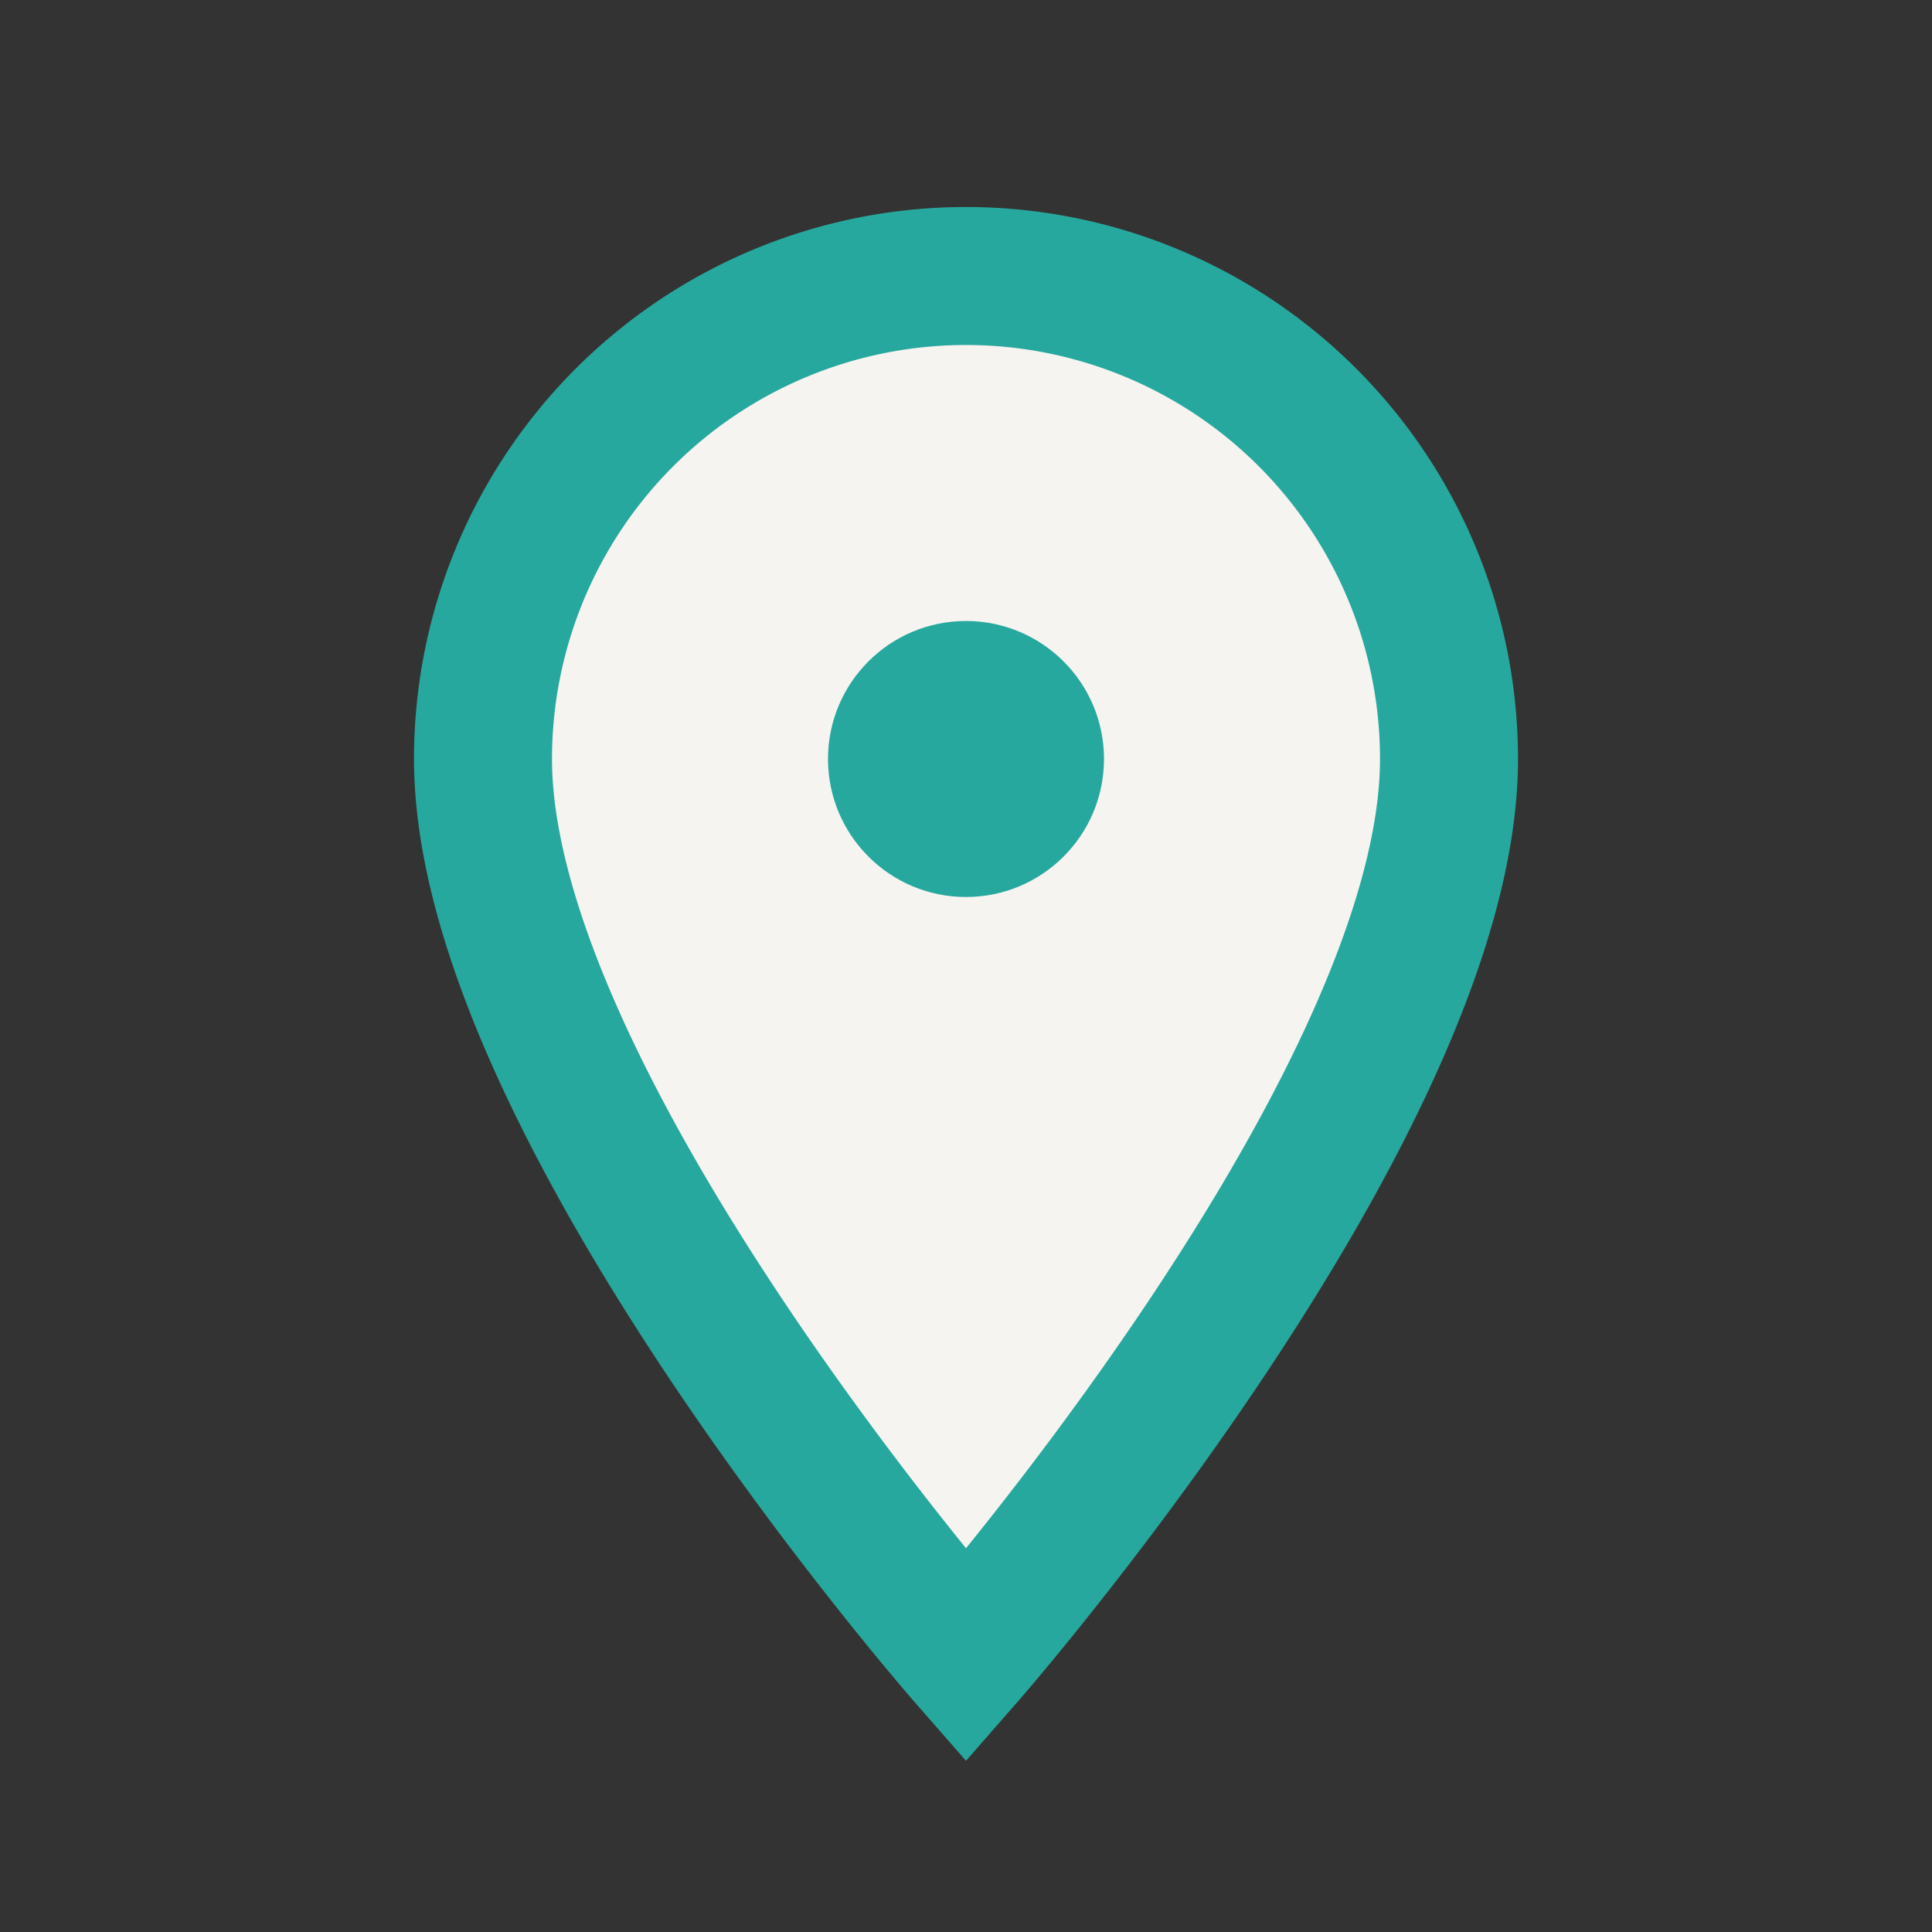 <?xml version="1.0" encoding="UTF-8"?>
<svg xmlns="http://www.w3.org/2000/svg" width="28" height="28" viewBox="0 0 28 28"><rect x="0" y="0" width="28" height="28" fill="#333333" stroke="none"/><path d="M14 4a7 7 0 0 1 7 7c0 5-7 13-7 13s-7-8-7-13a7 7 0 0 1 7-7z" fill="#F6F4F1" stroke="#27A89E" stroke-width="2"/><circle cx="14" cy="11" r="2" fill="#27A89E"/></svg>